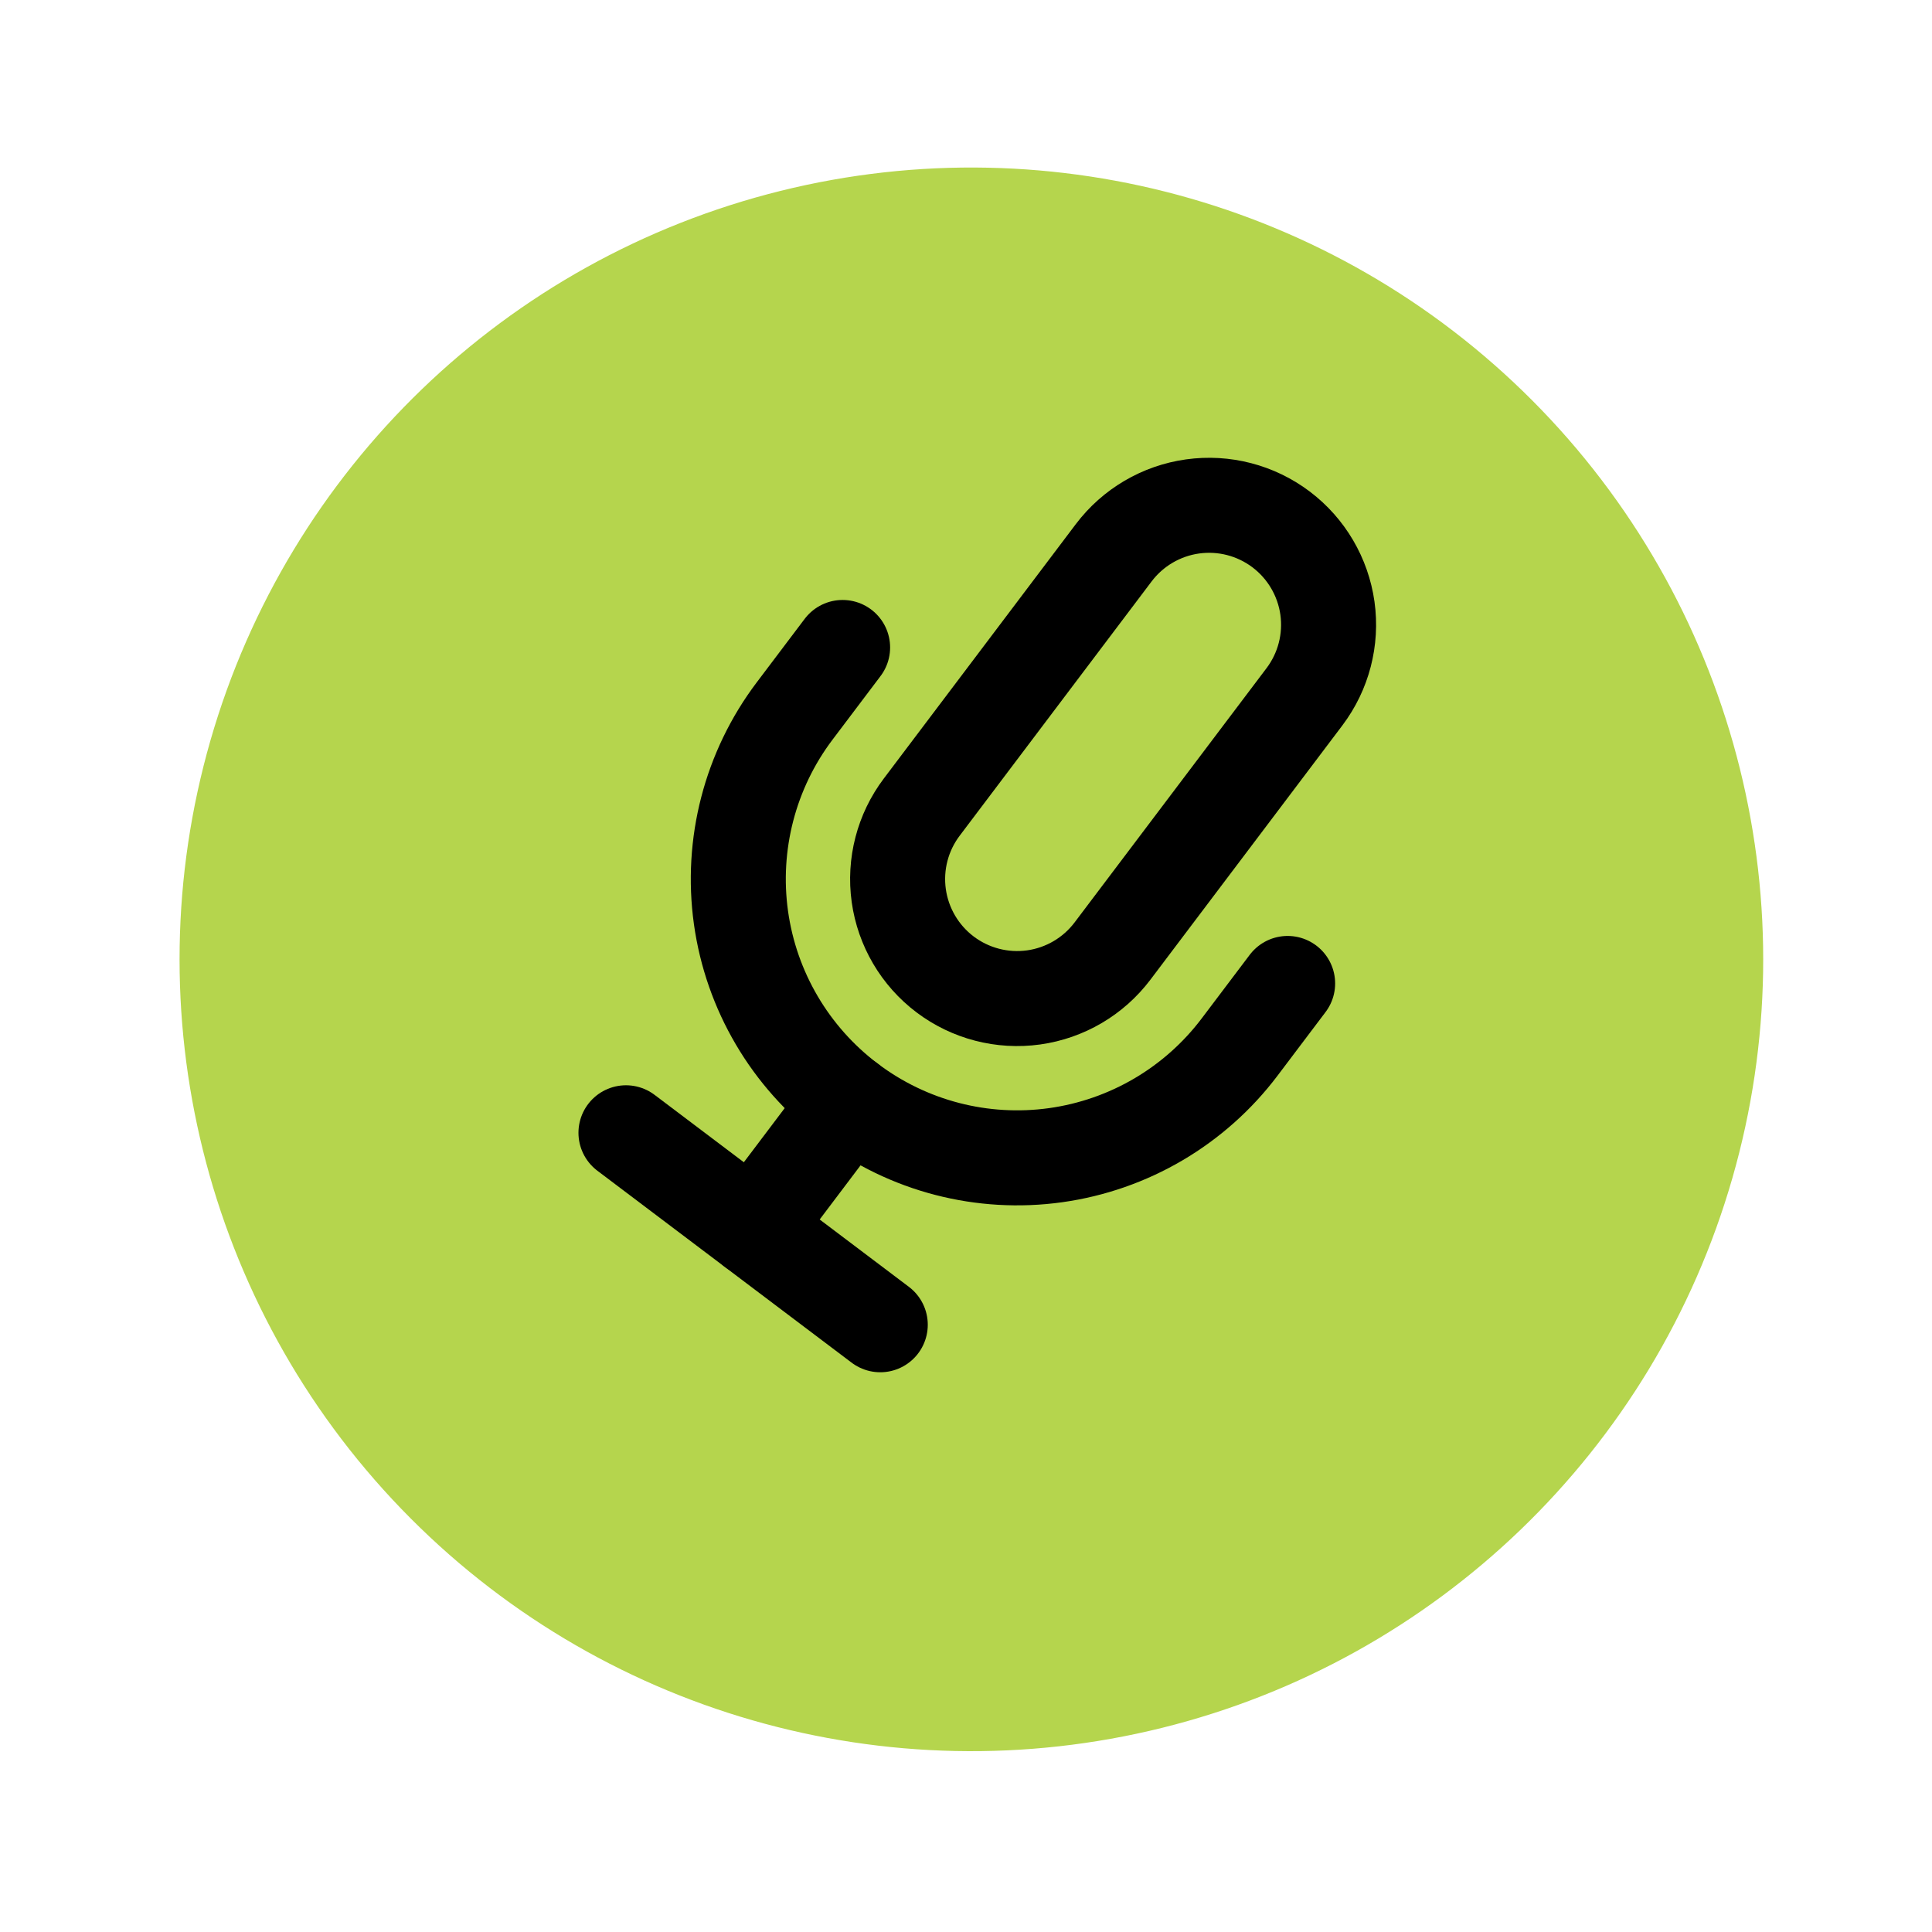 <svg width="61" height="61" viewBox="0 0 61 61" fill="none" xmlns="http://www.w3.org/2000/svg">
<circle cx="30.67" cy="30.29" r="25" transform="rotate(76.047 30.67 30.29)" fill="#B5D54D"/>
<path d="M26.811 34.781L23.78 38.796" stroke="black" stroke-width="3" stroke-linecap="round" stroke-linejoin="round"/>
<path d="M40.448 16.715C39.65 16.113 38.645 15.852 37.654 15.99C36.663 16.128 35.767 16.655 35.164 17.453L29.103 25.483C28.5 26.281 28.239 27.286 28.377 28.277C28.516 29.268 29.042 30.164 29.841 30.767C30.639 31.369 31.645 31.63 32.636 31.492C33.626 31.354 34.522 30.827 35.125 30.029L41.186 22C41.789 21.201 42.05 20.196 41.912 19.205C41.773 18.214 41.247 17.318 40.448 16.715Z" stroke="black" stroke-width="3" stroke-linecap="round" stroke-linejoin="round"/>
<path d="M40.655 31.051L39.139 33.059C37.733 34.922 35.643 36.15 33.331 36.473C31.019 36.796 28.673 36.187 26.81 34.78C24.947 33.373 23.718 31.284 23.395 28.972C23.073 26.66 23.681 24.314 25.088 22.451L26.604 20.443" stroke="black" stroke-width="3" stroke-linecap="round" stroke-linejoin="round"/>
<path d="M19.764 35.766L27.793 41.827" stroke="black" stroke-width="3" stroke-linecap="round" stroke-linejoin="round"/>
</svg>
